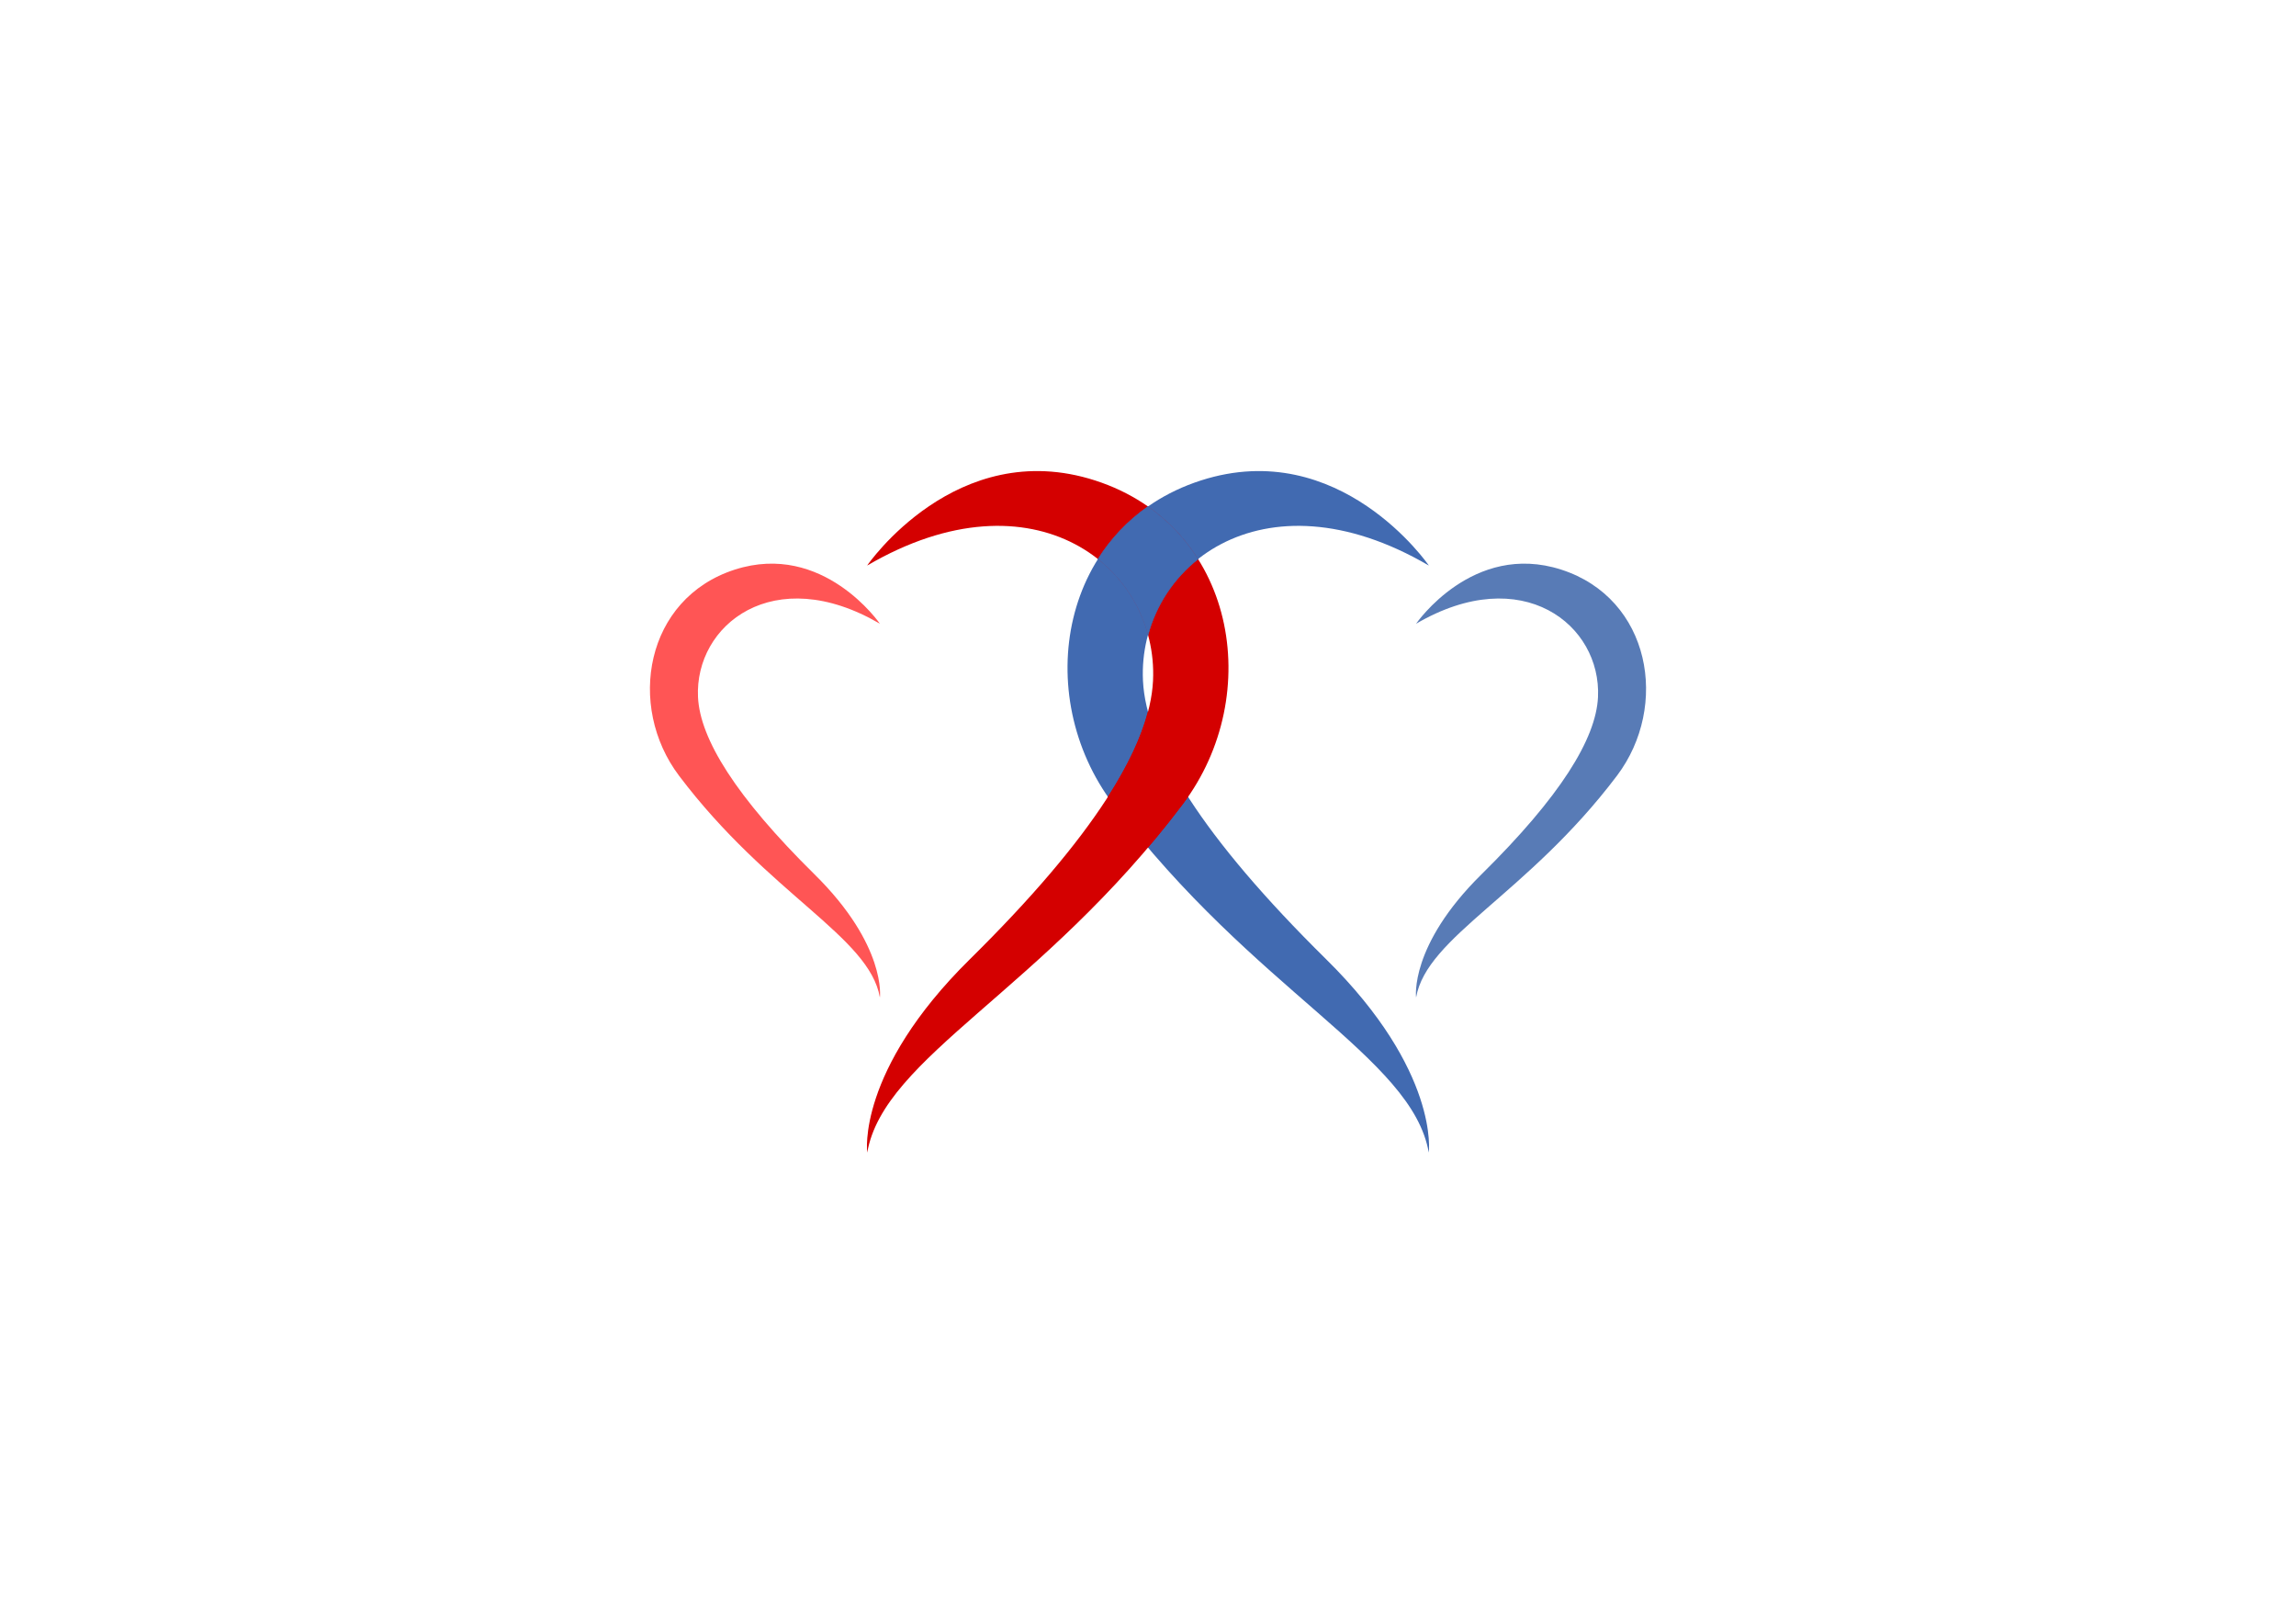<?xml version="1.0" encoding="UTF-8"?>
<!DOCTYPE svg PUBLIC "-//W3C//DTD SVG 1.1//EN" "http://www.w3.org/Graphics/SVG/1.1/DTD/svg11.dtd">
<!-- Creator: CorelDRAW X6 -->
<svg xmlns="http://www.w3.org/2000/svg" xml:space="preserve" width="297mm" height="210mm" version="1.1" style="shape-rendering:geometricPrecision; text-rendering:geometricPrecision; image-rendering:optimizeQuality; fill-rule:evenodd; clip-rule:evenodd"
viewBox="0 0 29700 21000"
 xmlns:xlink="http://www.w3.org/1999/xlink">
 <defs>
  <style type="text/css">
   <![CDATA[
    .str0 {stroke:#416AB1;stroke-width:7.62}
    .fil3 {fill:#D40000}
    .fil2 {fill:#FF5555}
    .fil1 {fill:#416AB1}
    .fil0 {fill:#587BB6}
   ]]>
  </style>
 </defs>
 <g id="Layer_x0020_1">
  <g id="_812498112">
   <path class="fil0" d="M18318 8067c0,0 733,-1068 1877,-700 1159,373 1402,1764 721,2666 -1164,1541 -2460,2078 -2598,2868 0,0 -90,-670 846,-1593 1018,-1004 1481,-1751 1507,-2292 44,-933 -979,-1752 -2353,-949m0 0l0 0 0 0z"/>
   <path class="fil1" d="M18482 7313c0,0 -1150,-1678 -2948,-1099 -1821,587 -2203,2771 -1133,4188 1828,2421 3865,3264 4081,4505 0,0 142,-1052 -1329,-2502 -1600,-1578 -2327,-2752 -2368,-3601 -70,-1466 1538,-2752 3697,-1490l0 0z"/>
   <path class="fil2" d="M11382 8067c0,0 -733,-1068 -1877,-700 -1159,373 -1402,1764 -721,2666 1164,1541 2460,2078 2598,2868 0,0 90,-670 -846,-1593 -1018,-1004 -1481,-1751 -1507,-2292 -44,-933 979,-1752 2353,-949m0 0l0 0 0 0z"/>
   <path class="fil3" d="M11218 7313c0,0 1150,-1678 2948,-1099 1821,587 2203,2771 1133,4188 -1828,2421 -3865,3264 -4081,4505 0,0 -142,-1052 1329,-2502 1600,-1578 2327,-2752 2368,-3601 70,-1466 -1538,-2752 -3697,-1490l0 0z"/>
   <path class="fil3" d="M15368 10306c-23,33 -46,65 -70,97 -149,197 -298,383 -449,560 -150,-177 -300,-363 -449,-560 -24,-32 -47,-64 -70,-97 262,-409 433,-775 518,-1101 86,326 256,692 518,1101z"/>
   <path class="fil1 str0" d="M14850 6551c267,187 483,419 647,680 -319,253 -543,597 -647,982 -104,-385 -328,-729 -647,-982 164,-261 380,-493 647,-680z"/>
  </g>
 </g>
</svg>
